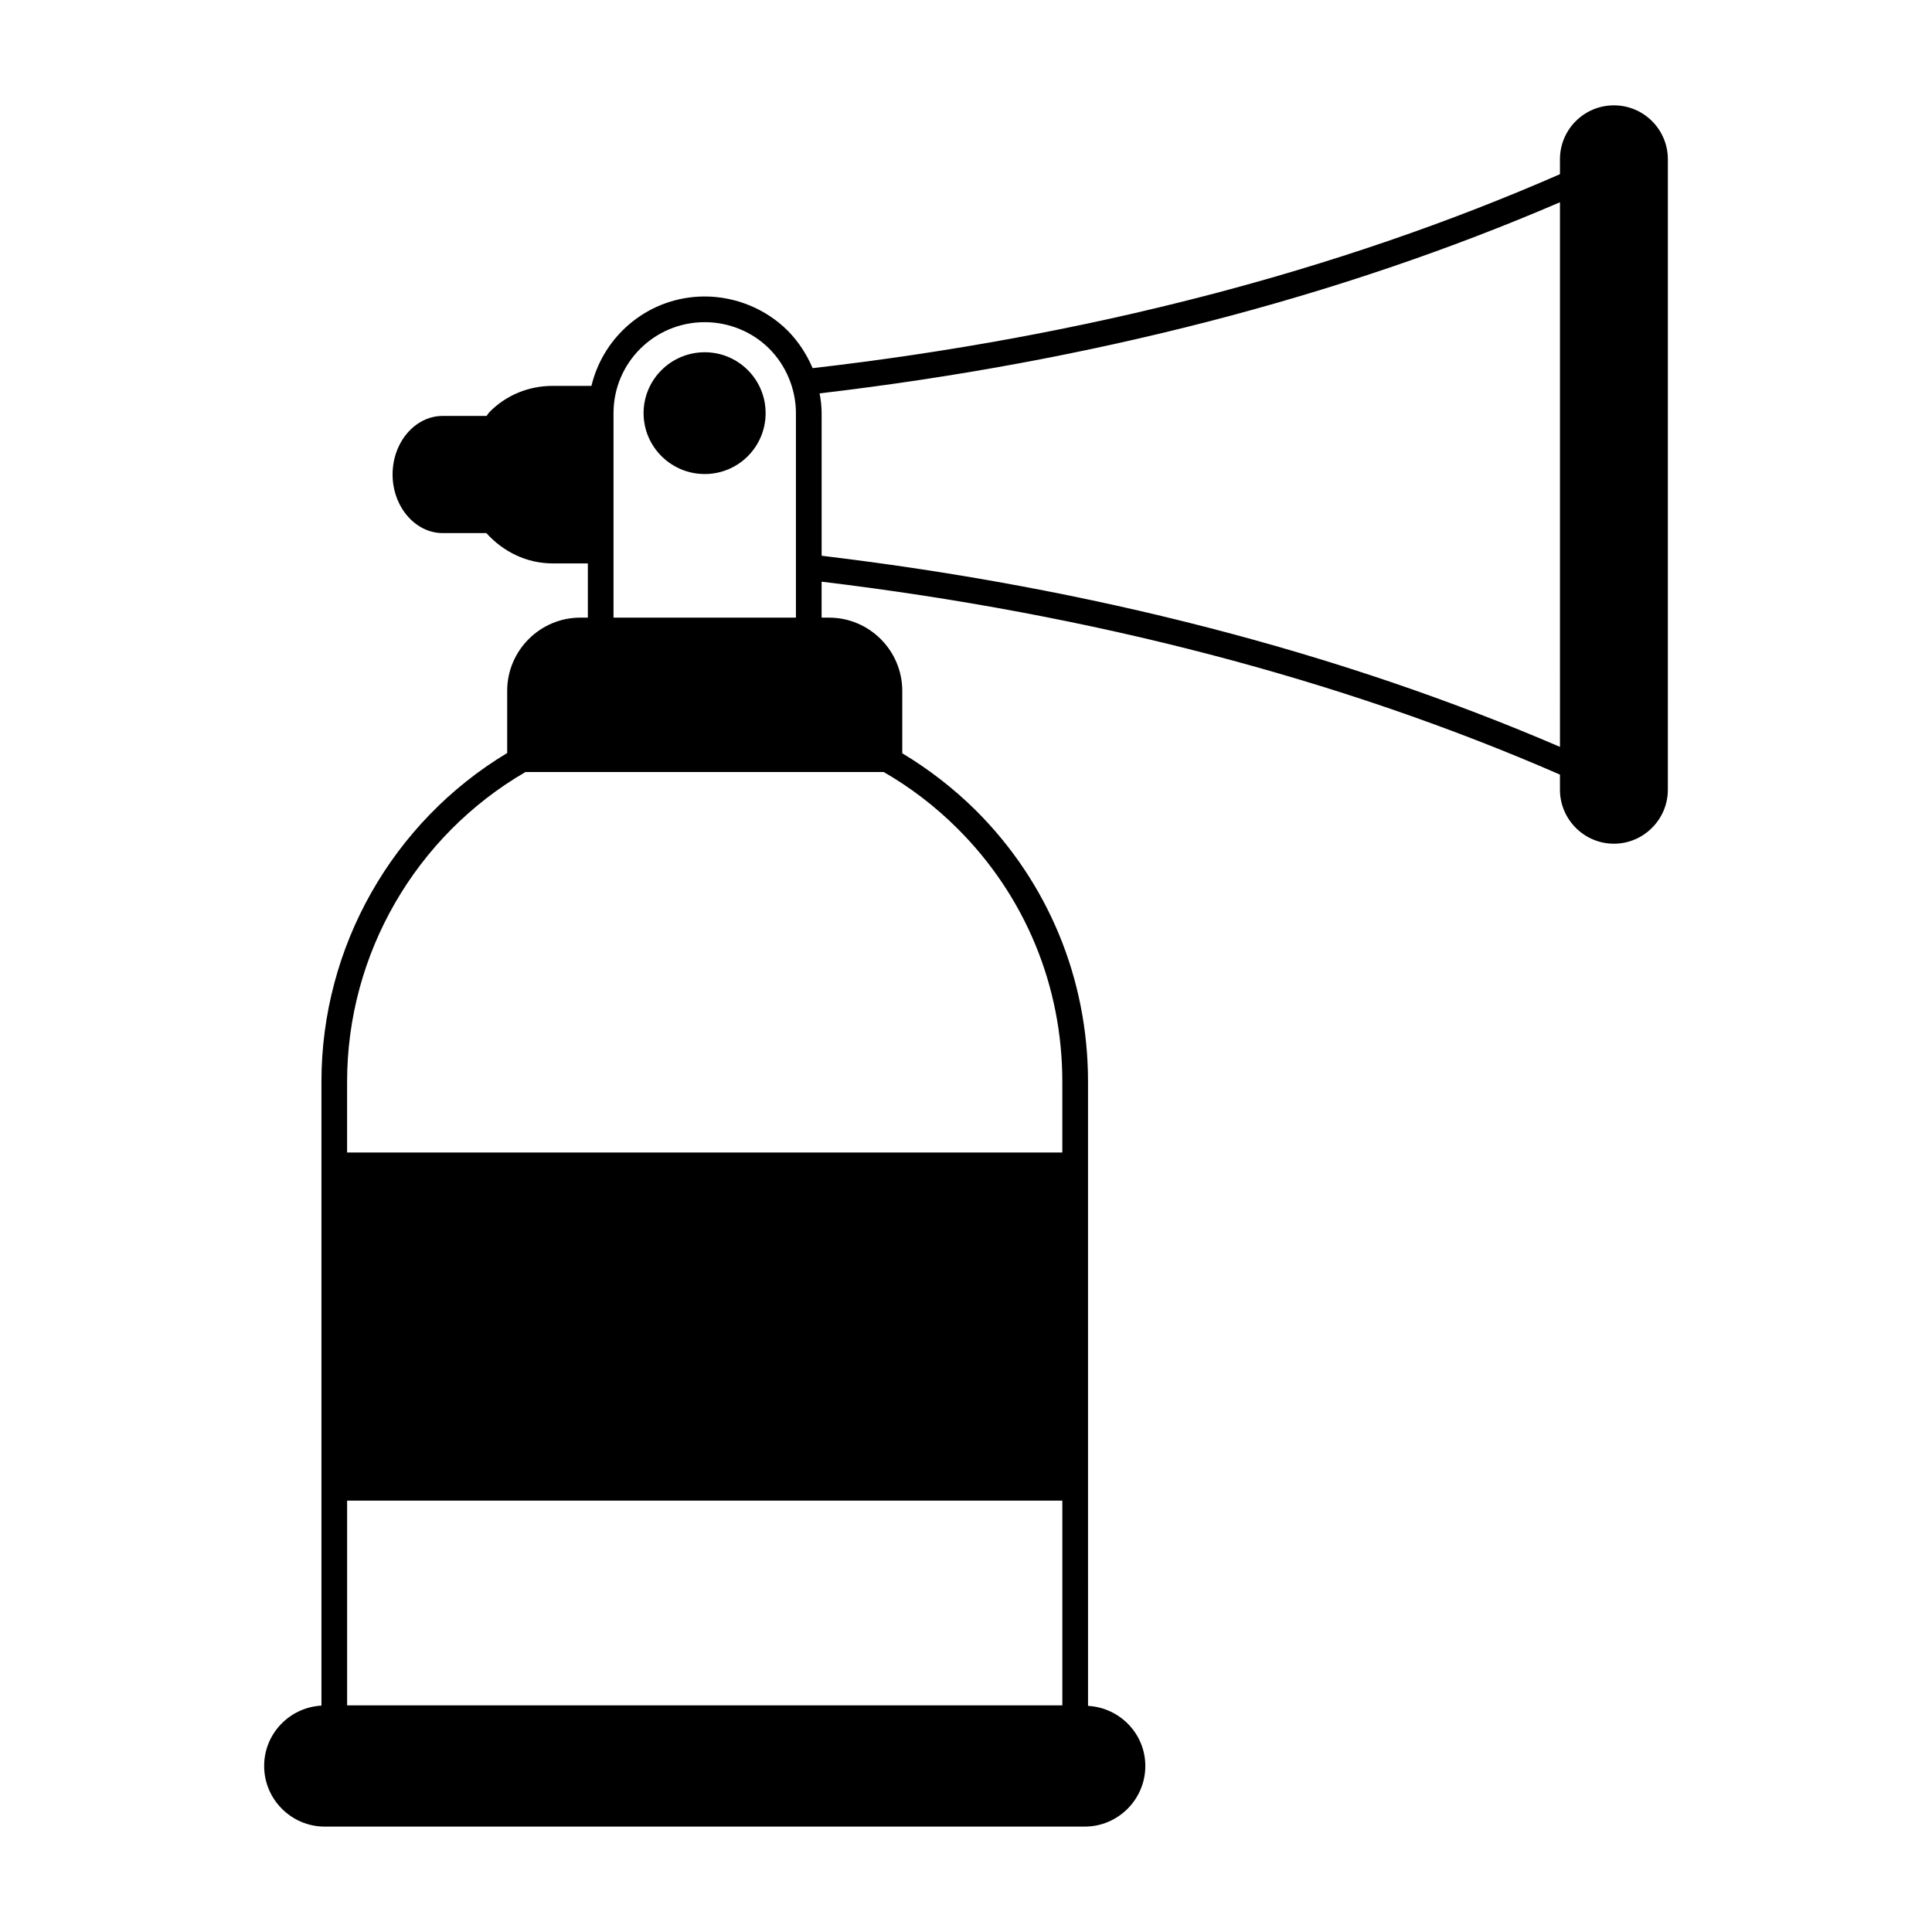 <?xml version="1.0" encoding="UTF-8"?>
<!-- Uploaded to: ICON Repo, www.svgrepo.com, Generator: ICON Repo Mixer Tools -->
<svg fill="#000000" width="800px" height="800px" version="1.1" viewBox="144 144 512 512" xmlns="http://www.w3.org/2000/svg">
 <g>
  <path d="m330.76 237.35c-8.918 0-16.203 7.215-16.203 16.137 0 8.918 7.285 16.137 16.203 16.137 8.918 0 16.137-7.215 16.137-16.137s-7.219-16.137-16.137-16.137z"/>
  <path d="m571.7 171.92c-7.898 0-14.297 6.398-14.297 14.297v3.949c-58.891 25.734-125.48 43.027-198.05 51.402-1.566-3.676-3.812-7.148-6.672-10.008-5.785-5.719-13.754-8.988-21.922-8.988-14.57 0-26.758 10.078-30.023 23.691h-10.281c-6.262 0-12.188 2.383-16.613 6.809-0.34 0.34-0.613 0.75-0.887 1.156h-11.641c-7.285 0-13.277 6.945-13.277 15.523 0 8.512 5.992 15.523 13.277 15.523h11.574c4.356 4.832 10.555 8.035 17.566 8.035h9.328v14.367h-1.973c-10.688 0-19.402 8.715-19.402 19.402v16.477c-30.434 18.312-49.223 51.402-49.223 87.078v165.37c-8.441 0.477-15.184 7.422-15.184 16 0 8.852 7.215 16.066 16.066 16.066h201.39c8.852 0 16.066-7.215 16.066-16.066 0-8.512-6.738-15.453-15.184-15.93l-0.004-165.44c0-27.234-10.555-52.766-29.754-71.895-5.922-5.856-12.461-10.895-19.473-15.113v-16.543c0-10.688-8.715-19.402-19.402-19.402h-1.973v-9.531c71.758 8.645 137.59 25.805 195.67 51.129v4.016c0 7.828 6.398 14.297 14.297 14.297 7.898 0 14.297-6.469 14.297-14.297l0.004-167.08c0-7.894-6.398-14.297-14.297-14.297zm-265.11 81.562c0-13.344 10.824-24.102 24.168-24.102 6.398 0 12.594 2.519 17.09 7.012 4.492 4.492 7.082 10.758 7.082 17.09v54.195h-48.34zm118.94 342.46h-189.54v-54.262h189.54zm-47.32-247.34c7.082 4.086 13.684 9.121 19.539 14.977 17.906 17.836 27.777 41.668 27.777 67.062v18.789h-189.54v-18.789c0-33.77 18.109-65.086 47.25-82.039zm179.2-6.672c-58.277-25.055-124.05-42.074-195.67-50.652v-37.785c0-1.77-0.203-3.539-0.543-5.242 71.758-8.441 137.66-25.461 196.21-50.652z"/>
 </g>
</svg>